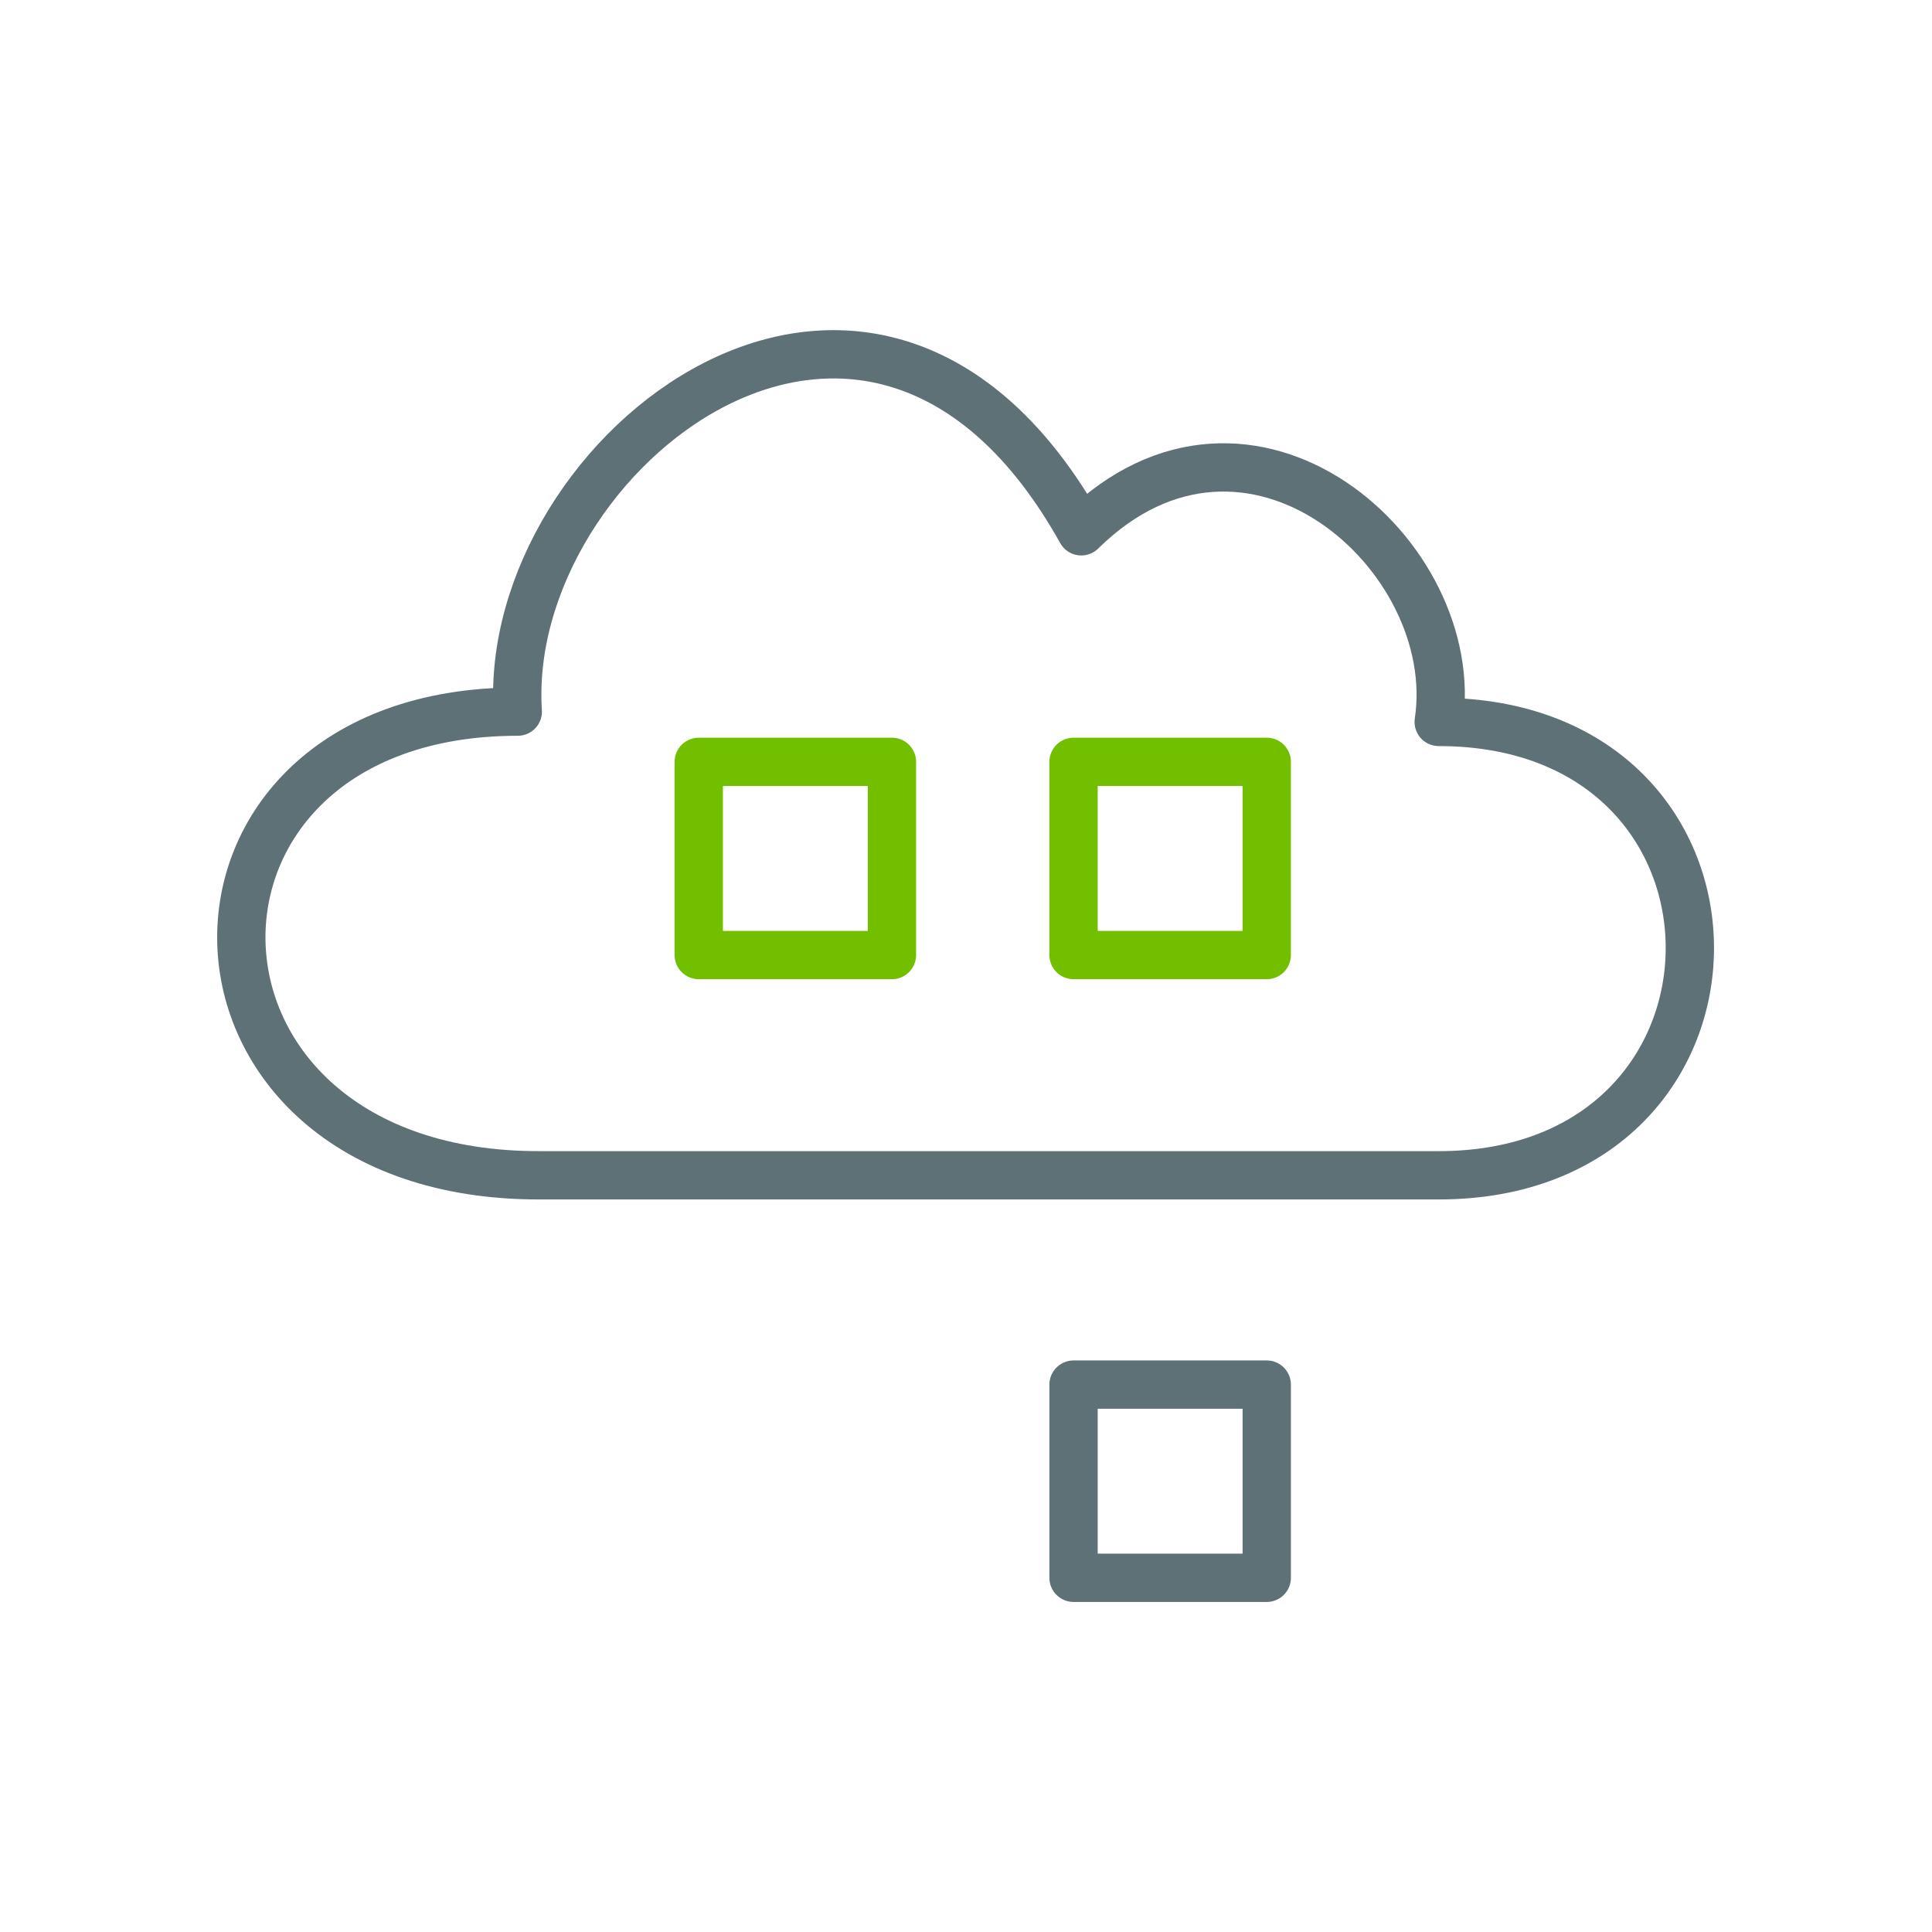 <svg viewBox="0 0 30 30" xmlns="http://www.w3.org/2000/svg" id="new_art"><defs><style>.cls-1,.cls-2,.cls-3{fill:none;stroke-linejoin:round;stroke-width:.75px;}.cls-1,.cls-3{stroke:#5e7177;}.cls-2{stroke:#72bf00;}.cls-3{stroke-linecap:round;}</style></defs><path d="M22.35,18.25h-13.96c-6.08.02-6.18-7.2-.35-7.2-.26-4.01,5.51-8.61,8.75-2.8,2.61-2.57,5.94.37,5.55,2.96,5.22,0,5.18,7.04,0,7.04Z" class="cls-3"></path><rect height="3" width="3" y="11.83" x="10.85" class="cls-2"></rect><rect height="3" width="3" y="11.83" x="16.67" class="cls-2"></rect><rect height="3" width="3" y="21.5" x="16.67" class="cls-1"></rect></svg>